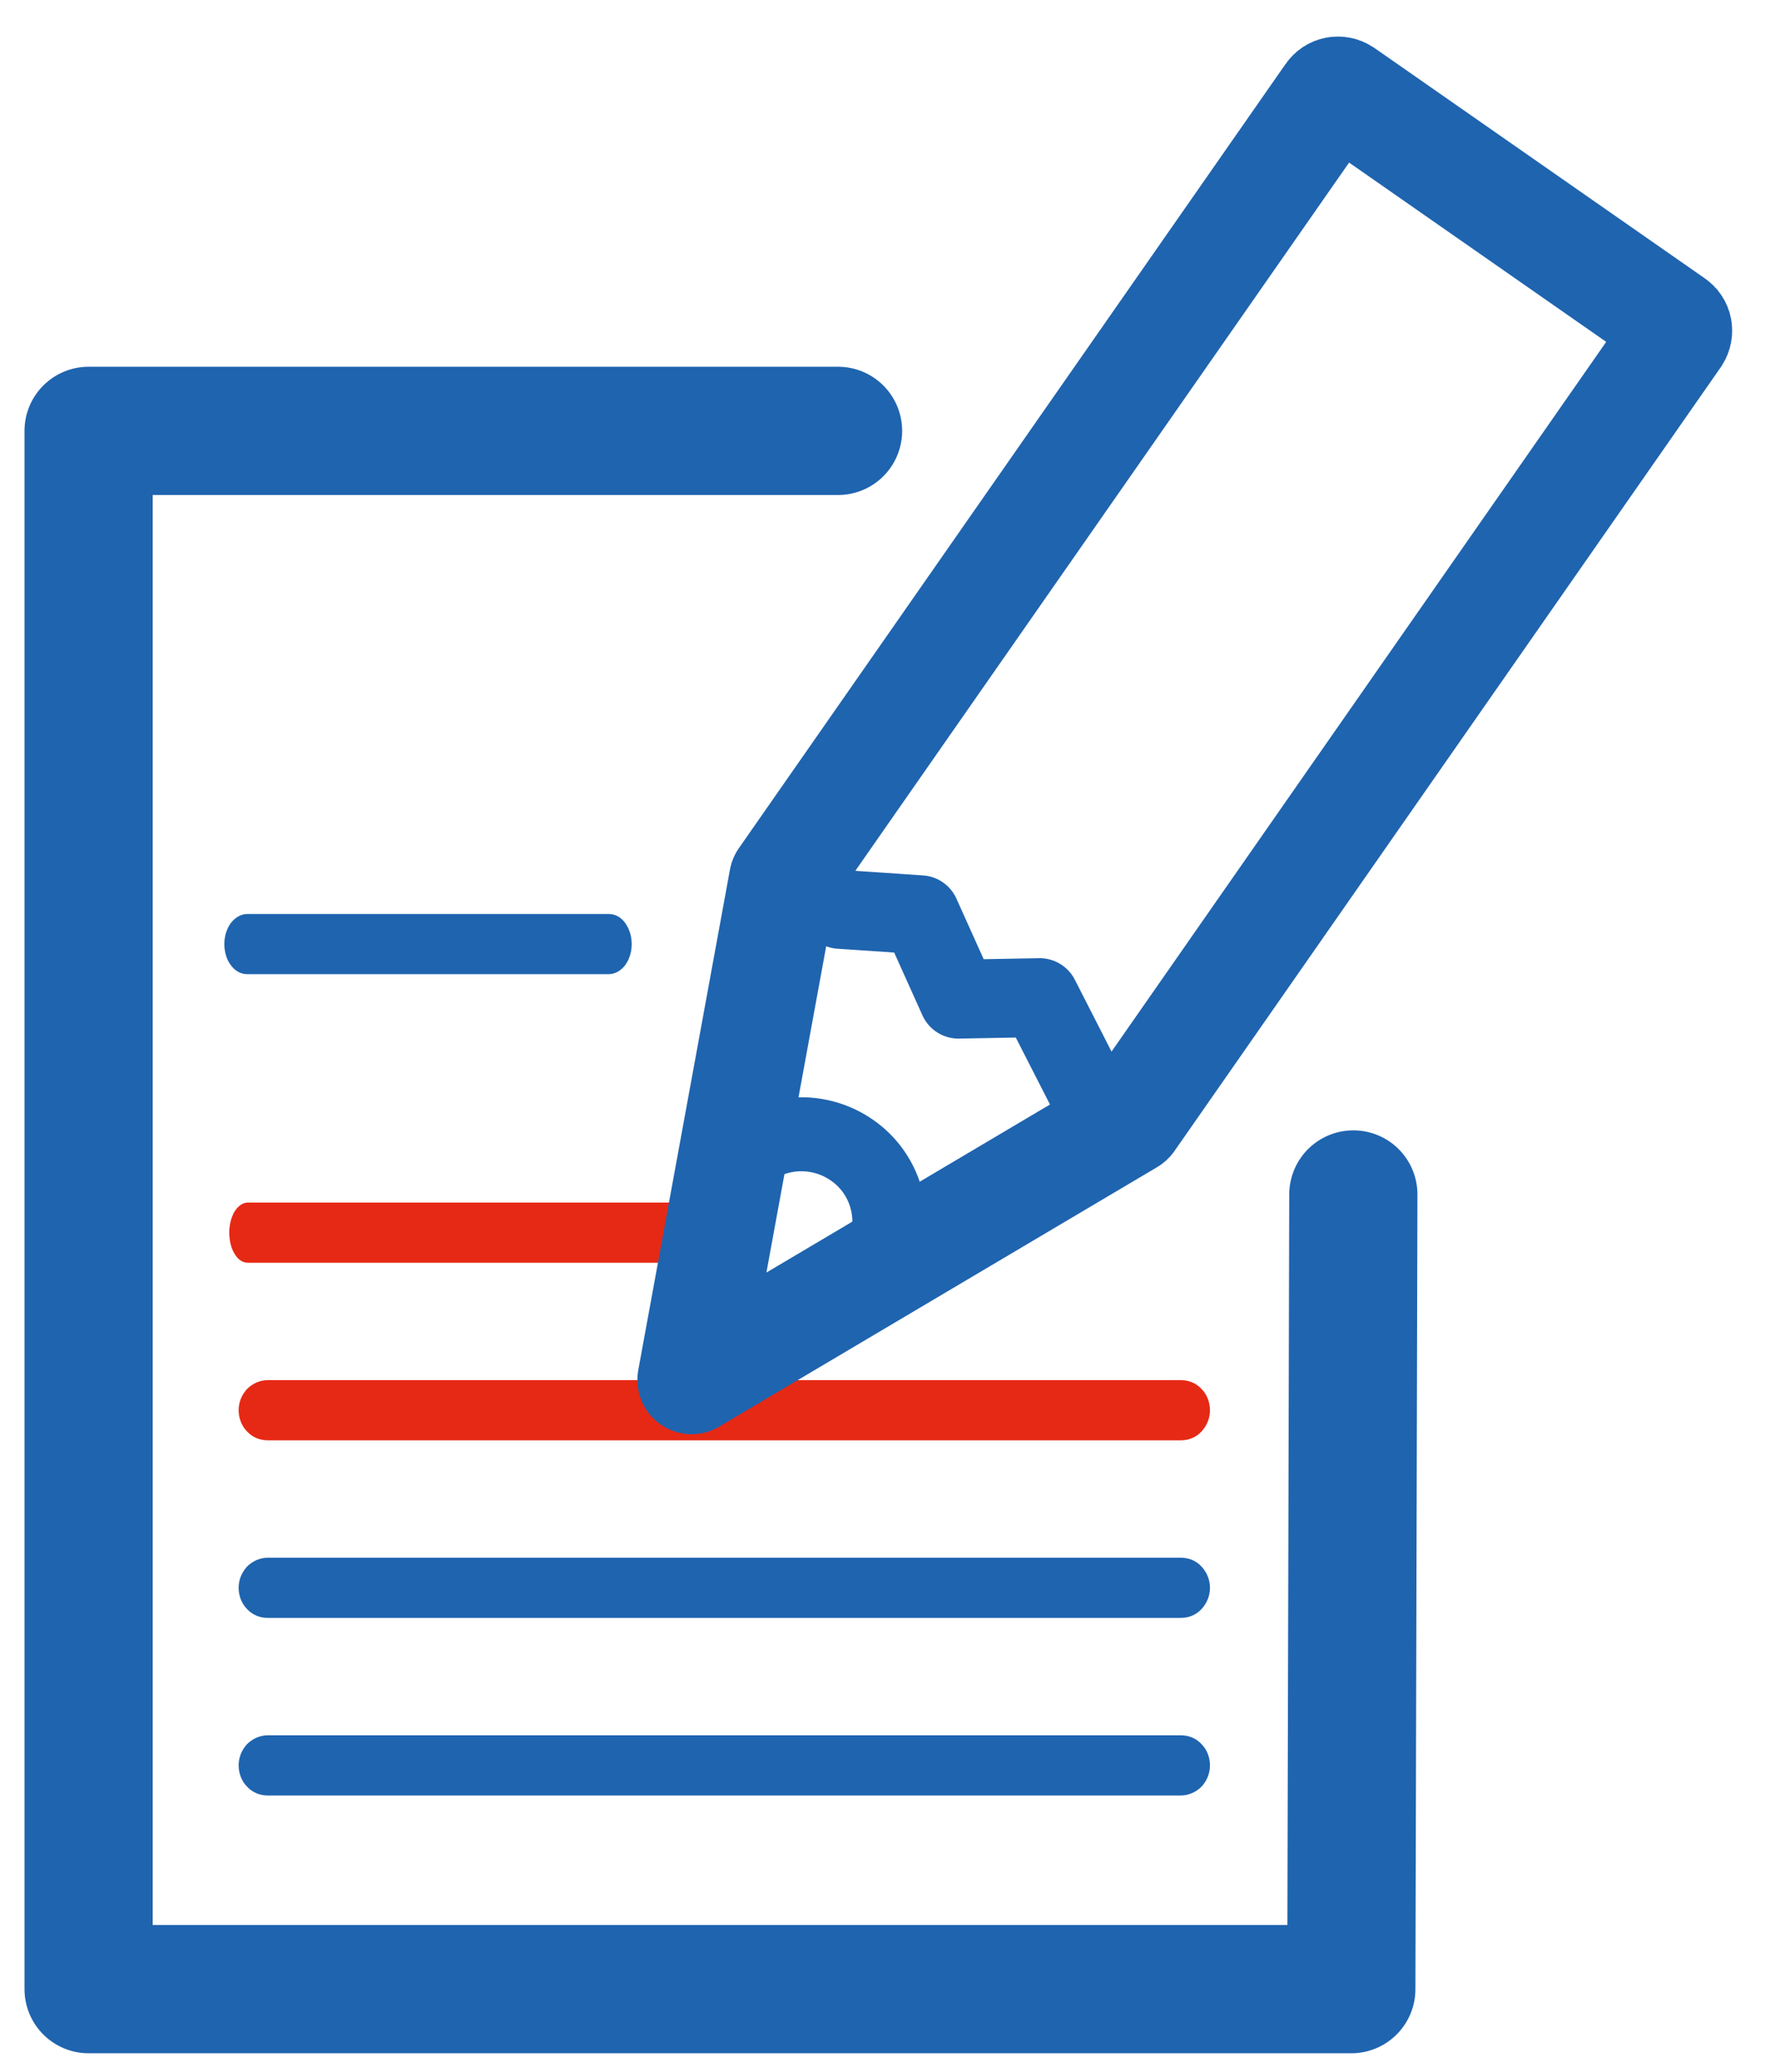 <svg width="36" height="42" viewBox="0 0 36 42" fill="none" xmlns="http://www.w3.org/2000/svg">
<path d="M13.874 25.599H5.026C4.924 25.599 4.828 25.539 4.758 25.419C4.688 25.309 4.65 25.149 4.65 24.989C4.65 24.829 4.688 24.679 4.758 24.559C4.828 24.449 4.924 24.379 5.026 24.379H13.874C13.976 24.379 14.072 24.439 14.142 24.559C14.212 24.679 14.25 24.829 14.25 24.989C14.25 25.149 14.212 25.299 14.142 25.419C14.072 25.539 13.976 25.599 13.874 25.599Z" fill="#E62914"/>
<path d="M23.95 29.199H5.43C5.27 29.199 5.12 29.139 5.01 29.019C4.9 28.909 4.84 28.749 4.84 28.589C4.84 28.429 4.9 28.279 5.01 28.159C5.12 28.049 5.27 27.979 5.43 27.979H23.95C24.11 27.979 24.26 28.039 24.37 28.159C24.48 28.269 24.54 28.429 24.54 28.589C24.54 28.749 24.48 28.899 24.37 29.019C24.26 29.139 24.11 29.199 23.95 29.199Z" fill="#E62914"/>
<path d="M12.347 19.749H5.016C4.889 19.749 4.771 19.689 4.684 19.569C4.597 19.459 4.55 19.299 4.55 19.139C4.55 18.979 4.597 18.829 4.684 18.709C4.771 18.599 4.889 18.529 5.016 18.529H12.347C12.473 18.529 12.591 18.589 12.678 18.709C12.765 18.829 12.812 18.979 12.812 19.139C12.812 19.299 12.765 19.449 12.678 19.569C12.591 19.679 12.473 19.749 12.347 19.749Z" fill="#1F64AF"/>
<path d="M23.95 32.799H5.43C5.27 32.799 5.12 32.739 5.01 32.619C4.9 32.509 4.84 32.349 4.84 32.189C4.84 32.029 4.9 31.879 5.01 31.759C5.12 31.649 5.27 31.579 5.43 31.579H23.95C24.11 31.579 24.26 31.639 24.37 31.759C24.48 31.879 24.54 32.029 24.54 32.189C24.54 32.349 24.48 32.499 24.37 32.619C24.26 32.739 24.11 32.799 23.95 32.799Z" fill="#1F64AF"/>
<path d="M23.95 36.399H5.43C5.27 36.399 5.12 36.339 5.01 36.219C4.9 36.109 4.84 35.949 4.84 35.789C4.84 35.629 4.9 35.479 5.01 35.359C5.12 35.249 5.27 35.179 5.43 35.179H23.95C24.11 35.179 24.26 35.239 24.37 35.359C24.48 35.469 24.54 35.629 24.54 35.789C24.54 35.949 24.48 36.099 24.37 36.219C24.26 36.329 24.11 36.399 23.95 36.399Z" fill="#1F64AF"/>
<path d="M16.997 8.735H1.797V40.325H27.407L27.448 24.215" stroke="#1F64AF" stroke-width="2.6" stroke-linecap="round" stroke-linejoin="round"/>
<path d="M22.907 22.715L14.027 27.975L15.887 17.825L26.977 1.925C27.038 1.835 27.157 1.815 27.247 1.875L33.947 6.545C34.038 6.605 34.057 6.725 33.998 6.815L22.918 22.705L22.907 22.715Z" stroke="#1F64AF" stroke-width="2.2" stroke-linecap="round" stroke-linejoin="round"/>
<path d="M17.038 18.435L18.668 18.545L19.438 20.255L21.087 20.225L22.027 22.065" stroke="#1F64AF" stroke-width="1.6" stroke-linecap="round" stroke-linejoin="round"/>
<path d="M14.797 23.755C15.357 22.945 16.468 22.755 17.277 23.315C18.087 23.875 18.277 24.985 17.718 25.795" stroke="#1F64AF" stroke-width="1.5" stroke-linecap="round" stroke-linejoin="round"/>
</svg>
